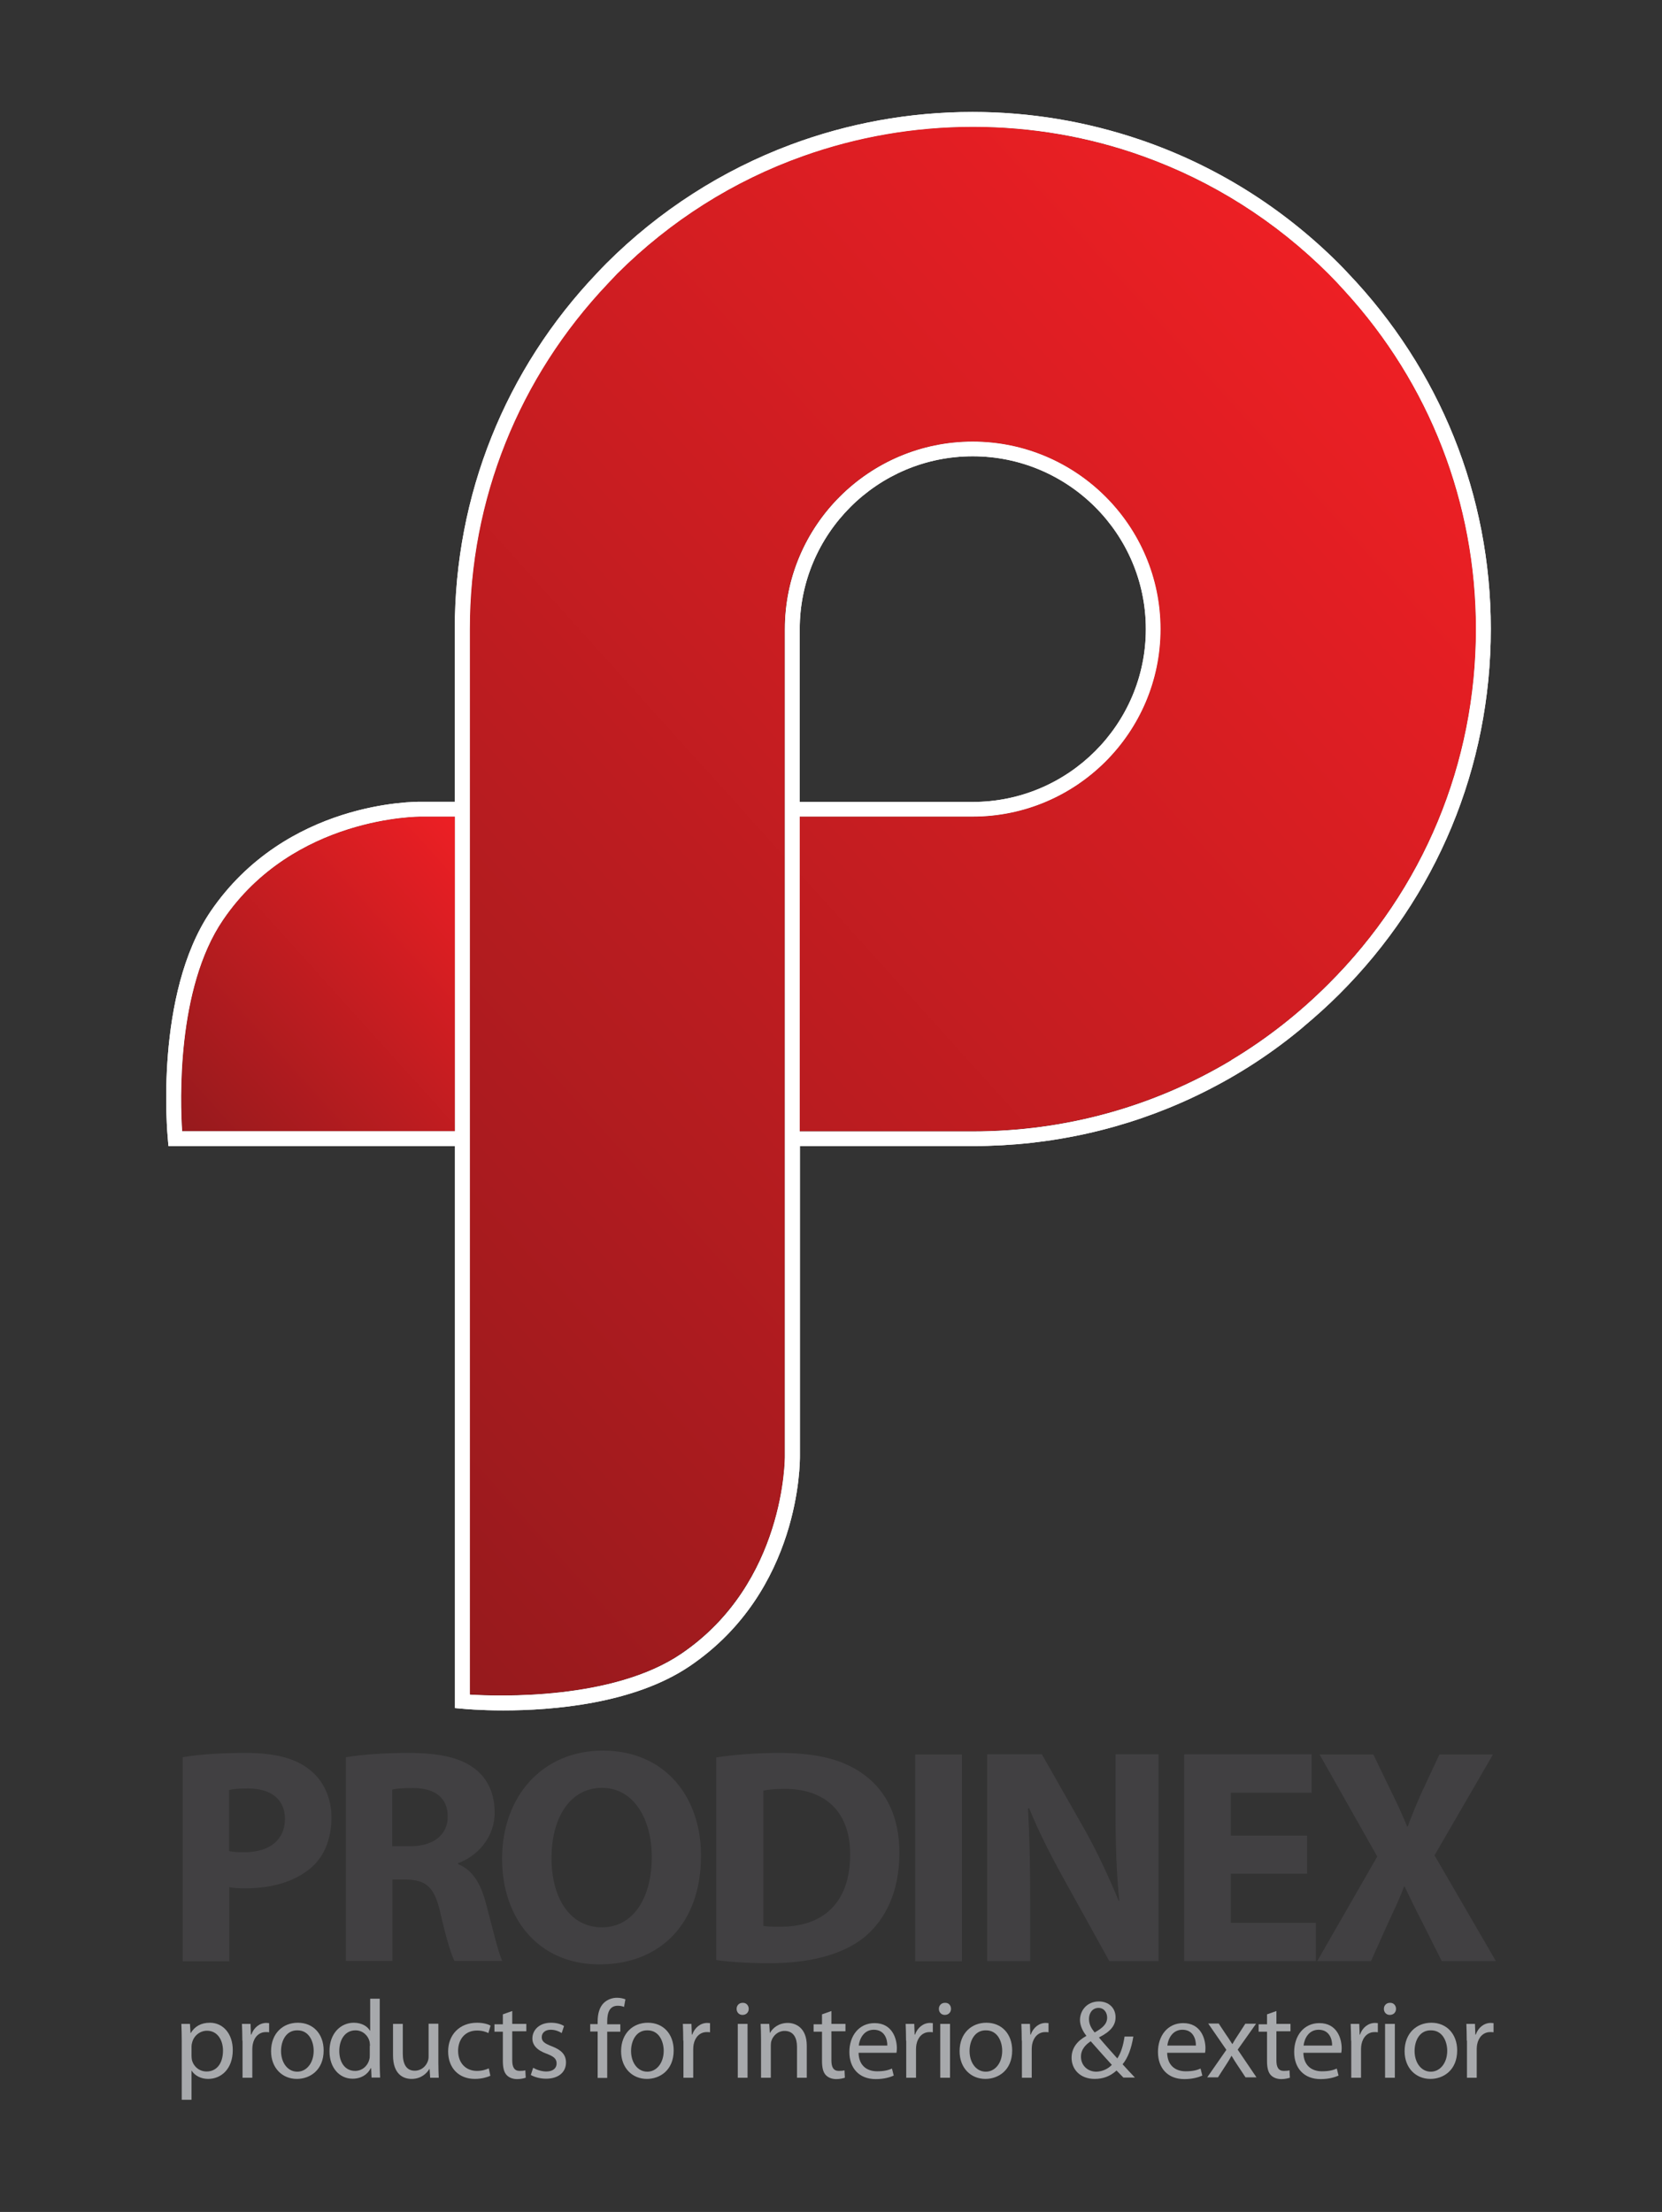 <svg width="130" height="173" viewBox="0 0 130 173" fill="none" xmlns="http://www.w3.org/2000/svg">
<rect x="0" y="0" width="130" height="173" fill="#333333" stroke="none"/>
<g id="prodinex_logo 1">
<path id="Vector" d="M105.419 21.345C105.189 21.101 104.96 20.856 104.716 20.612C100.252 16.157 94.932 12.877 89.123 10.909C84.98 9.505 80.578 8.758 76.068 8.758C71.13 8.758 66.33 9.642 61.836 11.321C56.501 13.319 51.593 16.447 47.435 20.597C47.191 20.841 46.946 21.101 46.702 21.36C39.517 28.897 35.573 38.738 35.573 49.189V62.707H32.928C32.5 62.707 22.38 62.615 16.464 71.296C12.077 77.781 13.086 88.659 13.132 89.117L13.177 89.635H35.588V133.591L36.108 133.637C36.261 133.652 37.514 133.774 39.364 133.774C43.201 133.774 49.576 133.271 53.948 130.311C62.646 124.421 62.569 114.291 62.569 113.879V90.078V89.635H76.098C82.183 89.635 88.068 88.308 93.418 85.775C96.354 84.387 99.121 82.648 101.658 80.557C101.689 80.527 101.719 80.512 101.75 80.481C101.826 80.42 101.903 80.344 101.979 80.283C102.927 79.489 103.844 78.665 104.731 77.781C112.39 70.152 116.609 59.991 116.609 49.189C116.609 38.738 112.634 28.897 105.419 21.345ZM17.442 71.952C22.976 63.805 32.836 63.866 32.928 63.866H35.588V88.476H14.248C14.095 86.233 13.789 77.308 17.442 71.952ZM103.905 76.972C101.612 79.26 99.105 81.229 96.4 82.861C96.354 82.876 96.323 82.907 96.292 82.938C90.254 86.553 83.329 88.491 76.083 88.491H62.554V63.866H76.083C84.185 63.866 90.774 57.29 90.774 49.204C90.774 41.118 84.185 34.542 76.083 34.542C67.981 34.542 61.392 41.118 61.392 49.204V89.056V90.078V113.879C61.392 113.97 61.454 123.811 53.29 129.349C47.94 132.981 38.982 132.676 36.75 132.538V89.284V88.842V49.204C36.75 39.058 40.587 29.522 47.542 22.184C47.787 21.924 48.016 21.68 48.261 21.421C52.45 17.241 57.403 14.128 62.814 12.206C67.018 10.71 71.497 9.917 76.098 9.917C80.7 9.917 85.179 10.695 89.383 12.206C94.794 14.143 99.747 17.256 103.921 21.421C104.364 21.863 104.777 22.306 105.189 22.764C111.824 30.011 115.447 39.333 115.447 49.204C115.447 59.701 111.35 69.557 103.905 76.972ZM62.554 62.722V49.204C62.554 41.759 68.623 35.686 76.083 35.686C83.543 35.686 89.627 41.743 89.627 49.204C89.627 56.65 83.558 62.722 76.083 62.722H62.554Z" fill="white"/>
<g id="Group">
<path id="Vector_2" d="M76.083 88.476C83.314 88.476 90.254 86.538 96.293 82.922C96.338 82.907 96.369 82.876 96.4 82.846C99.105 81.213 101.628 79.245 103.905 76.957C111.35 69.542 115.447 59.686 115.447 49.189C115.447 39.318 111.809 30.011 105.189 22.748C104.777 22.291 104.349 21.848 103.921 21.406C99.732 17.256 94.779 14.143 89.368 12.206C85.164 10.71 80.684 9.917 76.083 9.917C71.482 9.917 67.003 10.695 62.799 12.206C57.387 14.128 52.434 17.256 48.246 21.421C48.001 21.665 47.757 21.924 47.527 22.184C40.556 29.507 36.735 39.058 36.735 49.204V88.842V89.284V132.523C38.982 132.66 47.925 132.981 53.275 129.334C61.438 123.796 61.392 113.97 61.377 113.864V90.062V89.04V49.204C61.377 41.118 67.966 34.542 76.068 34.542C84.17 34.542 90.759 41.118 90.759 49.204C90.759 57.29 84.17 63.866 76.068 63.866H62.539V88.476H76.083Z" fill="url(#paint0_linear_69_1534)"/>
<path id="Vector_3" d="M14.248 88.476H35.588V63.866H32.928C32.821 63.881 22.976 63.805 17.442 71.952C13.789 77.308 14.095 86.233 14.248 88.476Z" fill="url(#paint1_linear_69_1534)"/>
</g>
<g id="Group_2">
<path id="Vector_4" d="M14.293 137.436C15.424 137.237 17.014 137.1 19.246 137.1C21.509 137.1 23.114 137.527 24.199 138.397C25.254 139.206 25.927 140.563 25.927 142.135C25.927 143.722 25.422 145.08 24.444 145.98C23.19 147.124 21.34 147.689 19.185 147.689C18.711 147.689 18.268 147.673 17.931 147.597V153.395H14.293V137.436ZM17.916 144.774C18.222 144.851 18.589 144.866 19.139 144.866C21.081 144.866 22.288 143.89 22.288 142.257C22.288 140.777 21.249 139.877 19.399 139.877C18.681 139.877 18.176 139.923 17.916 139.999V144.774Z" fill="#414042"/>
<path id="Vector_5" d="M27.058 137.436C28.235 137.237 29.962 137.1 31.934 137.1C34.334 137.1 36.016 137.451 37.178 138.366C38.156 139.129 38.691 140.289 38.691 141.769C38.691 143.813 37.224 145.217 35.833 145.72V145.797C36.964 146.254 37.591 147.307 37.988 148.787C38.492 150.633 38.966 152.739 39.287 153.364H35.542C35.297 152.891 34.9 151.594 34.441 149.596C33.983 147.551 33.295 147.032 31.782 147.002H30.696V153.364H27.058V137.436ZM30.681 144.393H32.118C33.937 144.393 35.022 143.478 35.022 142.074C35.022 140.609 34.013 139.846 32.332 139.846C31.445 139.846 30.941 139.892 30.681 139.968V144.393Z" fill="#414042"/>
<path id="Vector_6" d="M54.834 145.125C54.834 150.45 51.639 153.639 46.885 153.639C42.1 153.639 39.272 150.023 39.272 145.385C39.272 140.533 42.391 136.917 47.16 136.917C52.113 136.932 54.834 140.64 54.834 145.125ZM43.14 145.324C43.14 148.512 44.622 150.74 47.084 150.74C49.56 150.74 50.982 148.39 50.982 145.247C50.982 142.318 49.606 139.831 47.084 139.831C44.577 139.831 43.14 142.181 43.14 145.324Z" fill="#414042"/>
<path id="Vector_7" d="M56.042 137.451C57.387 137.237 59.145 137.1 60.964 137.1C64.067 137.1 66.085 137.68 67.614 138.824C69.296 140.075 70.35 142.059 70.35 144.912C70.35 148.009 69.219 150.145 67.675 151.457C65.963 152.876 63.349 153.547 60.185 153.547C58.289 153.547 56.913 153.425 56.027 153.303V137.451H56.042ZM59.696 150.618C60.001 150.694 60.536 150.694 60.964 150.694C64.312 150.725 66.498 148.894 66.498 145.034C66.498 141.677 64.526 139.907 61.362 139.907C60.567 139.907 60.017 139.984 59.711 140.045V150.618H59.696Z" fill="#414042"/>
<path id="Vector_8" d="M75.242 137.222V153.395H71.589V137.222H75.242Z" fill="#414042"/>
<path id="Vector_9" d="M77.214 153.379V137.207H81.494L84.858 143.127C85.821 144.835 86.753 146.849 87.502 148.665H87.548C87.334 146.529 87.258 144.347 87.258 141.906V137.207H90.621V153.379H86.768L83.314 147.139C82.35 145.415 81.265 143.325 80.501 141.433H80.409C80.531 143.584 80.577 145.873 80.577 148.512V153.379H77.214Z" fill="#414042"/>
<path id="Vector_10" d="M102.239 146.544H96.277V150.389H102.927V153.379H92.624V137.207H102.591V140.213H96.277V143.569H102.239V146.544Z" fill="#414042"/>
<path id="Vector_11" d="M112.771 153.379L111.304 150.45C110.708 149.321 110.326 148.482 109.867 147.551H109.821C109.485 148.482 109.072 149.321 108.552 150.45L107.238 153.379H103.034L107.727 145.202L103.217 137.222H107.421L108.843 140.167C109.332 141.143 109.684 141.937 110.066 142.852H110.112C110.494 141.815 110.799 141.097 111.212 140.167L112.588 137.222H116.777L112.206 145.11L117.006 153.379H112.771Z" fill="#414042"/>
</g>
<g id="Group_3">
<path id="Vector_12" d="M14.217 159.665C14.217 159.131 14.202 158.689 14.186 158.292H14.859L14.905 159.009H14.92C15.226 158.49 15.73 158.201 16.418 158.201C17.442 158.201 18.207 159.055 18.207 160.337C18.207 161.847 17.274 162.595 16.281 162.595C15.73 162.595 15.241 162.35 14.981 161.939V164.227H14.217V159.665ZM14.981 160.794C14.981 160.901 14.996 161.008 15.012 161.115C15.149 161.649 15.608 162.015 16.158 162.015C16.968 162.015 17.442 161.359 17.442 160.382C17.442 159.543 16.999 158.826 16.189 158.826C15.669 158.826 15.165 159.192 15.027 159.757C14.996 159.848 14.981 159.97 14.981 160.062V160.794Z" fill="#A7A9AC"/>
<path id="Vector_13" d="M18.956 159.604C18.956 159.116 18.941 158.689 18.925 158.292H19.598L19.628 159.131H19.659C19.858 158.567 20.316 158.216 20.836 158.216C20.913 158.216 20.974 158.231 21.05 158.231V158.948C20.974 158.933 20.897 158.933 20.79 158.933C20.255 158.933 19.873 159.33 19.766 159.909C19.751 160.016 19.735 160.138 19.735 160.26V162.503H18.971V159.604H18.956Z" fill="#A7A9AC"/>
<path id="Vector_14" d="M25.315 160.367C25.315 161.923 24.23 162.595 23.221 162.595C22.09 162.595 21.203 161.755 21.203 160.428C21.203 159.024 22.135 158.201 23.297 158.201C24.505 158.201 25.315 159.085 25.315 160.367ZM21.983 160.413C21.983 161.328 22.502 162.03 23.251 162.03C23.985 162.03 24.535 161.344 24.535 160.398C24.535 159.681 24.184 158.796 23.267 158.796C22.38 158.78 21.983 159.619 21.983 160.413Z" fill="#A7A9AC"/>
<path id="Vector_15" d="M29.703 156.324V161.405C29.703 161.771 29.718 162.198 29.733 162.488H29.061L29.03 161.755H28.999C28.77 162.228 28.266 162.579 27.578 162.579C26.553 162.579 25.774 161.725 25.774 160.443C25.759 159.04 26.645 158.201 27.669 158.201C28.327 158.201 28.755 158.506 28.938 158.826H28.954V156.324H29.703ZM28.938 160.001C28.938 159.909 28.923 159.772 28.908 159.681C28.801 159.208 28.373 158.796 27.807 158.796C27.012 158.796 26.538 159.497 26.538 160.413C26.538 161.267 26.966 161.969 27.776 161.969C28.296 161.969 28.755 161.618 28.892 161.054C28.923 160.947 28.923 160.84 28.923 160.718V160.001H28.938Z" fill="#A7A9AC"/>
<path id="Vector_16" d="M34.288 161.344C34.288 161.786 34.304 162.167 34.319 162.503H33.647L33.601 161.816H33.585C33.387 162.152 32.943 162.595 32.194 162.595C31.537 162.595 30.742 162.228 30.742 160.748V158.292H31.506V160.611C31.506 161.405 31.766 161.954 32.439 161.954C32.959 161.954 33.31 161.603 33.448 161.252C33.494 161.145 33.524 161.008 33.524 160.855V158.277H34.288V161.344Z" fill="#A7A9AC"/>
<path id="Vector_17" d="M38.355 162.35C38.156 162.442 37.713 162.595 37.147 162.595C35.879 162.595 35.053 161.74 35.053 160.443C35.053 159.146 35.94 158.201 37.315 158.201C37.774 158.201 38.172 158.307 38.37 158.429L38.202 159.009C38.019 158.918 37.728 158.811 37.315 158.811C36.352 158.811 35.833 159.528 35.833 160.398C35.833 161.374 36.459 161.969 37.3 161.969C37.728 161.969 38.019 161.862 38.233 161.771L38.355 162.35Z" fill="#A7A9AC"/>
<path id="Vector_18" d="M40.067 157.285V158.292H41.168V158.872H40.067V161.145C40.067 161.664 40.22 161.969 40.648 161.969C40.862 161.969 40.984 161.954 41.091 161.923L41.122 162.503C40.969 162.549 40.74 162.61 40.449 162.61C40.098 162.61 39.807 162.488 39.624 162.289C39.41 162.061 39.333 161.679 39.333 161.191V158.902H38.676V158.323H39.333V157.545L40.067 157.285Z" fill="#A7A9AC"/>
<path id="Vector_19" d="M41.703 161.725C41.932 161.862 42.345 162.015 42.727 162.015C43.277 162.015 43.537 161.74 43.537 161.389C43.537 161.023 43.323 160.84 42.758 160.626C41.993 160.352 41.642 159.94 41.642 159.436C41.642 158.765 42.192 158.201 43.094 158.201C43.522 158.201 43.889 158.307 44.118 158.46L43.935 159.009C43.767 158.902 43.461 158.75 43.079 158.75C42.62 158.75 42.375 159.009 42.375 159.33C42.375 159.681 42.62 159.833 43.17 160.047C43.889 160.321 44.271 160.687 44.271 161.313C44.271 162.061 43.69 162.579 42.712 162.579C42.253 162.579 41.825 162.457 41.519 162.289L41.703 161.725Z" fill="#A7A9AC"/>
<path id="Vector_20" d="M46.747 162.503V158.887H46.166V158.307H46.747V158.109C46.747 157.514 46.885 156.98 47.237 156.644C47.527 156.37 47.909 156.248 48.261 156.248C48.536 156.248 48.765 156.309 48.918 156.37L48.811 156.965C48.704 156.919 48.551 156.873 48.322 156.873C47.665 156.873 47.496 157.438 47.496 158.094V158.323H48.521V158.902H47.496V162.518H46.747V162.503Z" fill="#A7A9AC"/>
<path id="Vector_21" d="M52.694 160.367C52.694 161.923 51.609 162.595 50.6 162.595C49.468 162.595 48.582 161.755 48.582 160.428C48.582 159.024 49.514 158.201 50.676 158.201C51.884 158.201 52.694 159.085 52.694 160.367ZM49.361 160.413C49.361 161.328 49.881 162.03 50.63 162.03C51.364 162.03 51.914 161.344 51.914 160.398C51.914 159.681 51.563 158.796 50.645 158.796C49.759 158.78 49.361 159.619 49.361 160.413Z" fill="#A7A9AC"/>
<path id="Vector_22" d="M53.443 159.604C53.443 159.116 53.428 158.689 53.413 158.292H54.085L54.116 159.131H54.146C54.345 158.567 54.804 158.216 55.324 158.216C55.4 158.216 55.461 158.231 55.538 158.231V158.948C55.461 158.933 55.385 158.933 55.278 158.933C54.743 158.933 54.36 159.33 54.253 159.909C54.238 160.016 54.223 160.138 54.223 160.26V162.503H53.459V159.604H53.443Z" fill="#A7A9AC"/>
<path id="Vector_23" d="M58.564 157.117C58.564 157.377 58.381 157.59 58.075 157.59C57.8 157.59 57.617 157.377 57.617 157.117C57.617 156.858 57.8 156.644 58.09 156.644C58.365 156.629 58.564 156.843 58.564 157.117ZM57.708 162.503V158.292H58.472V162.503H57.708Z" fill="#A7A9AC"/>
<path id="Vector_24" d="M59.527 159.436C59.527 158.994 59.512 158.643 59.497 158.292H60.169L60.215 158.994H60.231C60.445 158.597 60.934 158.216 61.622 158.216C62.203 158.216 63.105 158.567 63.105 160.001V162.503H62.34V160.077C62.34 159.406 62.08 158.841 61.362 158.841C60.873 158.841 60.475 159.192 60.338 159.619C60.307 159.711 60.292 159.848 60.292 159.97V162.503H59.527V159.436Z" fill="#A7A9AC"/>
<path id="Vector_25" d="M65.031 157.285V158.292H66.131V158.872H65.031V161.145C65.031 161.664 65.183 161.969 65.611 161.969C65.825 161.969 65.948 161.954 66.055 161.923L66.085 162.503C65.932 162.549 65.703 162.61 65.413 162.61C65.061 162.61 64.771 162.488 64.587 162.289C64.373 162.061 64.297 161.679 64.297 161.191V158.902H63.639V158.323H64.297V157.545L65.031 157.285Z" fill="#A7A9AC"/>
<path id="Vector_26" d="M67.156 160.535C67.171 161.572 67.828 162 68.608 162C69.158 162 69.494 161.908 69.77 161.786L69.907 162.335C69.632 162.457 69.173 162.61 68.501 162.61C67.201 162.61 66.437 161.755 66.437 160.489C66.437 159.223 67.186 158.231 68.409 158.231C69.785 158.231 70.152 159.436 70.152 160.199C70.152 160.352 70.136 160.474 70.121 160.55H67.156V160.535ZM69.403 159.986C69.418 159.513 69.204 158.75 68.348 158.75C67.568 158.75 67.232 159.452 67.171 159.986H69.403Z" fill="#A7A9AC"/>
<path id="Vector_27" d="M70.87 159.604C70.87 159.116 70.855 158.689 70.84 158.292H71.512L71.543 159.131H71.573C71.772 158.567 72.231 158.216 72.751 158.216C72.827 158.216 72.888 158.231 72.965 158.231V158.948C72.888 158.933 72.812 158.933 72.705 158.933C72.17 158.933 71.787 159.33 71.68 159.909C71.665 160.016 71.65 160.138 71.65 160.26V162.503H70.885V159.604H70.87Z" fill="#A7A9AC"/>
<path id="Vector_28" d="M74.386 157.117C74.386 157.377 74.203 157.59 73.897 157.59C73.622 157.59 73.439 157.377 73.439 157.117C73.439 156.858 73.622 156.644 73.912 156.644C74.203 156.629 74.386 156.843 74.386 157.117ZM73.546 162.503V158.292H74.31V162.503H73.546Z" fill="#A7A9AC"/>
<path id="Vector_29" d="M79.171 160.367C79.171 161.923 78.086 162.595 77.077 162.595C75.945 162.595 75.059 161.755 75.059 160.428C75.059 159.024 75.991 158.201 77.153 158.201C78.361 158.201 79.171 159.085 79.171 160.367ZM75.838 160.413C75.838 161.328 76.358 162.03 77.107 162.03C77.841 162.03 78.391 161.344 78.391 160.398C78.391 159.681 78.04 158.796 77.123 158.796C76.236 158.78 75.838 159.619 75.838 160.413Z" fill="#A7A9AC"/>
<path id="Vector_30" d="M79.92 159.604C79.92 159.116 79.905 158.689 79.889 158.292H80.562L80.593 159.131H80.623C80.822 158.567 81.281 158.216 81.8 158.216C81.877 158.216 81.938 158.231 82.014 158.231V158.948C81.938 158.933 81.861 158.933 81.754 158.933C81.219 158.933 80.837 159.33 80.73 159.909C80.715 160.016 80.7 160.138 80.7 160.26V162.503H79.935V159.604H79.92Z" fill="#A7A9AC"/>
<path id="Vector_31" d="M87.884 162.503C87.716 162.335 87.563 162.167 87.334 161.939C86.83 162.396 86.279 162.595 85.622 162.595C84.475 162.595 83.818 161.832 83.818 160.947C83.818 160.154 84.292 159.604 84.965 159.238V159.208C84.659 158.826 84.475 158.384 84.475 157.987C84.475 157.27 84.995 156.538 85.958 156.538C86.692 156.538 87.258 157.011 87.258 157.773C87.258 158.384 86.906 158.872 85.974 159.345V159.375C86.463 159.955 87.028 160.581 87.395 160.993C87.67 160.581 87.854 160.016 87.961 159.284H88.649C88.496 160.199 88.236 160.932 87.808 161.45C88.114 161.786 88.419 162.122 88.771 162.488H87.884V162.503ZM86.967 161.496C86.616 161.115 85.974 160.398 85.316 159.65C84.995 159.864 84.552 160.23 84.552 160.855C84.552 161.527 85.056 162.03 85.76 162.03C86.249 162.015 86.677 161.801 86.967 161.496ZM85.179 157.911C85.179 158.338 85.377 158.658 85.622 158.963C86.218 158.628 86.6 158.307 86.6 157.804C86.6 157.453 86.402 157.041 85.912 157.041C85.423 157.056 85.179 157.468 85.179 157.911Z" fill="#A7A9AC"/>
<path id="Vector_32" d="M91.293 160.535C91.309 161.572 91.966 162 92.746 162C93.296 162 93.632 161.908 93.907 161.786L94.045 162.335C93.77 162.457 93.311 162.61 92.639 162.61C91.339 162.61 90.575 161.755 90.575 160.489C90.575 159.223 91.324 158.231 92.547 158.231C93.923 158.231 94.29 159.436 94.29 160.199C94.29 160.352 94.274 160.474 94.259 160.55H91.293V160.535ZM93.541 159.986C93.556 159.513 93.342 158.75 92.486 158.75C91.706 158.75 91.37 159.452 91.309 159.986H93.541Z" fill="#A7A9AC"/>
<path id="Vector_33" d="M95.344 158.292L95.941 159.192C96.109 159.421 96.231 159.635 96.384 159.864H96.399C96.537 159.619 96.674 159.406 96.827 159.177L97.408 158.277H98.249L96.812 160.306L98.28 162.473H97.424L96.797 161.527C96.629 161.282 96.491 161.054 96.338 160.794H96.323C96.185 161.054 96.048 161.267 95.879 161.527L95.268 162.473H94.427L95.925 160.321L94.504 158.262H95.344V158.292Z" fill="#A7A9AC"/>
<path id="Vector_34" d="M99.839 157.285V158.292H100.94V158.872H99.839V161.145C99.839 161.664 99.992 161.969 100.42 161.969C100.634 161.969 100.756 161.954 100.863 161.923L100.894 162.503C100.741 162.549 100.511 162.61 100.221 162.61C99.869 162.61 99.579 162.488 99.395 162.289C99.181 162.061 99.105 161.679 99.105 161.191V158.902H98.448V158.323H99.105V157.545L99.839 157.285Z" fill="#A7A9AC"/>
<path id="Vector_35" d="M101.948 160.535C101.964 161.572 102.621 162 103.401 162C103.951 162 104.287 161.908 104.563 161.786L104.7 162.335C104.425 162.457 103.966 162.61 103.294 162.61C101.994 162.61 101.23 161.755 101.23 160.489C101.23 159.223 101.979 158.231 103.202 158.231C104.578 158.231 104.945 159.436 104.945 160.199C104.945 160.352 104.929 160.474 104.914 160.55H101.948V160.535ZM104.196 159.986C104.211 159.513 103.997 158.75 103.141 158.75C102.361 158.75 102.025 159.452 101.964 159.986H104.196Z" fill="#A7A9AC"/>
<path id="Vector_36" d="M105.679 159.604C105.679 159.116 105.663 158.689 105.648 158.292H106.321L106.351 159.131H106.382C106.565 158.567 107.039 158.216 107.559 158.216C107.635 158.216 107.696 158.231 107.773 158.231V158.948C107.696 158.933 107.62 158.933 107.513 158.933C106.978 158.933 106.596 159.33 106.489 159.909C106.473 160.016 106.458 160.138 106.458 160.26V162.503H105.694V159.604H105.679Z" fill="#A7A9AC"/>
<path id="Vector_37" d="M109.195 157.117C109.195 157.377 109.011 157.59 108.705 157.59C108.43 157.59 108.247 157.377 108.247 157.117C108.247 156.858 108.43 156.644 108.721 156.644C108.996 156.629 109.195 156.843 109.195 157.117ZM108.339 162.503V158.292H109.103V162.503H108.339Z" fill="#A7A9AC"/>
<path id="Vector_38" d="M113.979 160.367C113.979 161.923 112.894 162.595 111.885 162.595C110.754 162.595 109.867 161.755 109.867 160.428C109.867 159.024 110.8 158.201 111.961 158.201C113.154 158.201 113.979 159.085 113.979 160.367ZM110.647 160.413C110.647 161.328 111.167 162.03 111.916 162.03C112.649 162.03 113.2 161.344 113.2 160.398C113.2 159.681 112.848 158.796 111.931 158.796C111.029 158.78 110.647 159.619 110.647 160.413Z" fill="#A7A9AC"/>
<path id="Vector_39" d="M114.728 159.604C114.728 159.116 114.713 158.689 114.698 158.292H115.37L115.401 159.131H115.432C115.63 158.567 116.089 158.216 116.609 158.216C116.685 158.216 116.746 158.231 116.823 158.231V158.948C116.746 158.933 116.67 158.933 116.563 158.933C116.028 158.933 115.646 159.33 115.539 159.909C115.523 160.016 115.508 160.138 115.508 160.26V162.503H114.744V159.604H114.728Z" fill="#A7A9AC"/>
</g>
<path id="Vector_40" d="M105.419 21.345C105.189 21.101 104.96 20.856 104.716 20.612C100.252 16.157 94.932 12.877 89.123 10.909C84.98 9.505 80.578 8.758 76.068 8.758C71.13 8.758 66.33 9.642 61.836 11.321C56.501 13.319 51.593 16.447 47.435 20.597C47.191 20.841 46.946 21.101 46.702 21.36C39.517 28.897 35.573 38.738 35.573 49.189V62.707H32.928C32.5 62.707 22.38 62.615 16.464 71.296C12.077 77.781 13.086 88.659 13.132 89.117L13.177 89.635H35.588V133.591L36.108 133.637C36.261 133.652 37.514 133.774 39.364 133.774C43.201 133.774 49.576 133.271 53.948 130.311C62.646 124.421 62.569 114.291 62.569 113.879V90.078V89.635H76.098C82.183 89.635 88.068 88.308 93.418 85.775C96.354 84.387 99.121 82.648 101.658 80.557C101.689 80.527 101.719 80.512 101.75 80.481C101.826 80.42 101.903 80.344 101.979 80.283C102.927 79.489 103.844 78.665 104.731 77.781C112.39 70.152 116.609 59.991 116.609 49.189C116.609 38.738 112.634 28.897 105.419 21.345ZM17.442 71.952C22.976 63.805 32.836 63.866 32.928 63.866H35.588V88.476H14.248C14.095 86.233 13.789 77.308 17.442 71.952ZM103.905 76.972C101.612 79.26 99.105 81.229 96.4 82.861C96.354 82.876 96.323 82.907 96.292 82.938C90.254 86.553 83.329 88.491 76.083 88.491H62.554V63.866H76.083C84.185 63.866 90.774 57.29 90.774 49.204C90.774 41.118 84.185 34.542 76.083 34.542C67.981 34.542 61.392 41.118 61.392 49.204V89.056V90.078V113.879C61.392 113.97 61.454 123.811 53.29 129.349C47.94 132.981 38.982 132.676 36.75 132.538V89.284V88.842V49.204C36.75 39.058 40.587 29.522 47.542 22.184C47.787 21.924 48.016 21.68 48.261 21.421C52.45 17.241 57.403 14.128 62.814 12.206C67.018 10.71 71.497 9.917 76.098 9.917C80.7 9.917 85.179 10.695 89.383 12.206C94.794 14.143 99.747 17.256 103.921 21.421C104.364 21.863 104.777 22.306 105.189 22.764C111.824 30.011 115.447 39.333 115.447 49.204C115.447 59.701 111.35 69.557 103.905 76.972ZM62.554 62.722V49.204C62.554 41.759 68.623 35.686 76.083 35.686C83.543 35.686 89.627 41.743 89.627 49.204C89.627 56.65 83.558 62.722 76.083 62.722H62.554Z" fill="white"/>
</g>
<defs>
<linearGradient id="paint0_linear_69_1534" x1="14.593" y1="107.977" x2="106.917" y2="24.685" gradientUnits="userSpaceOnUse">
<stop stop-color="#961A1D"/>
<stop offset="1" stop-color="#ED1F24"/>
</linearGradient>
<linearGradient id="paint1_linear_69_1534" x1="15.45" y1="89.82" x2="39.459" y2="68.16" gradientUnits="userSpaceOnUse">
<stop stop-color="#961A1D"/>
<stop offset="1" stop-color="#ED1F24"/>
</linearGradient>
</defs>
</svg>
